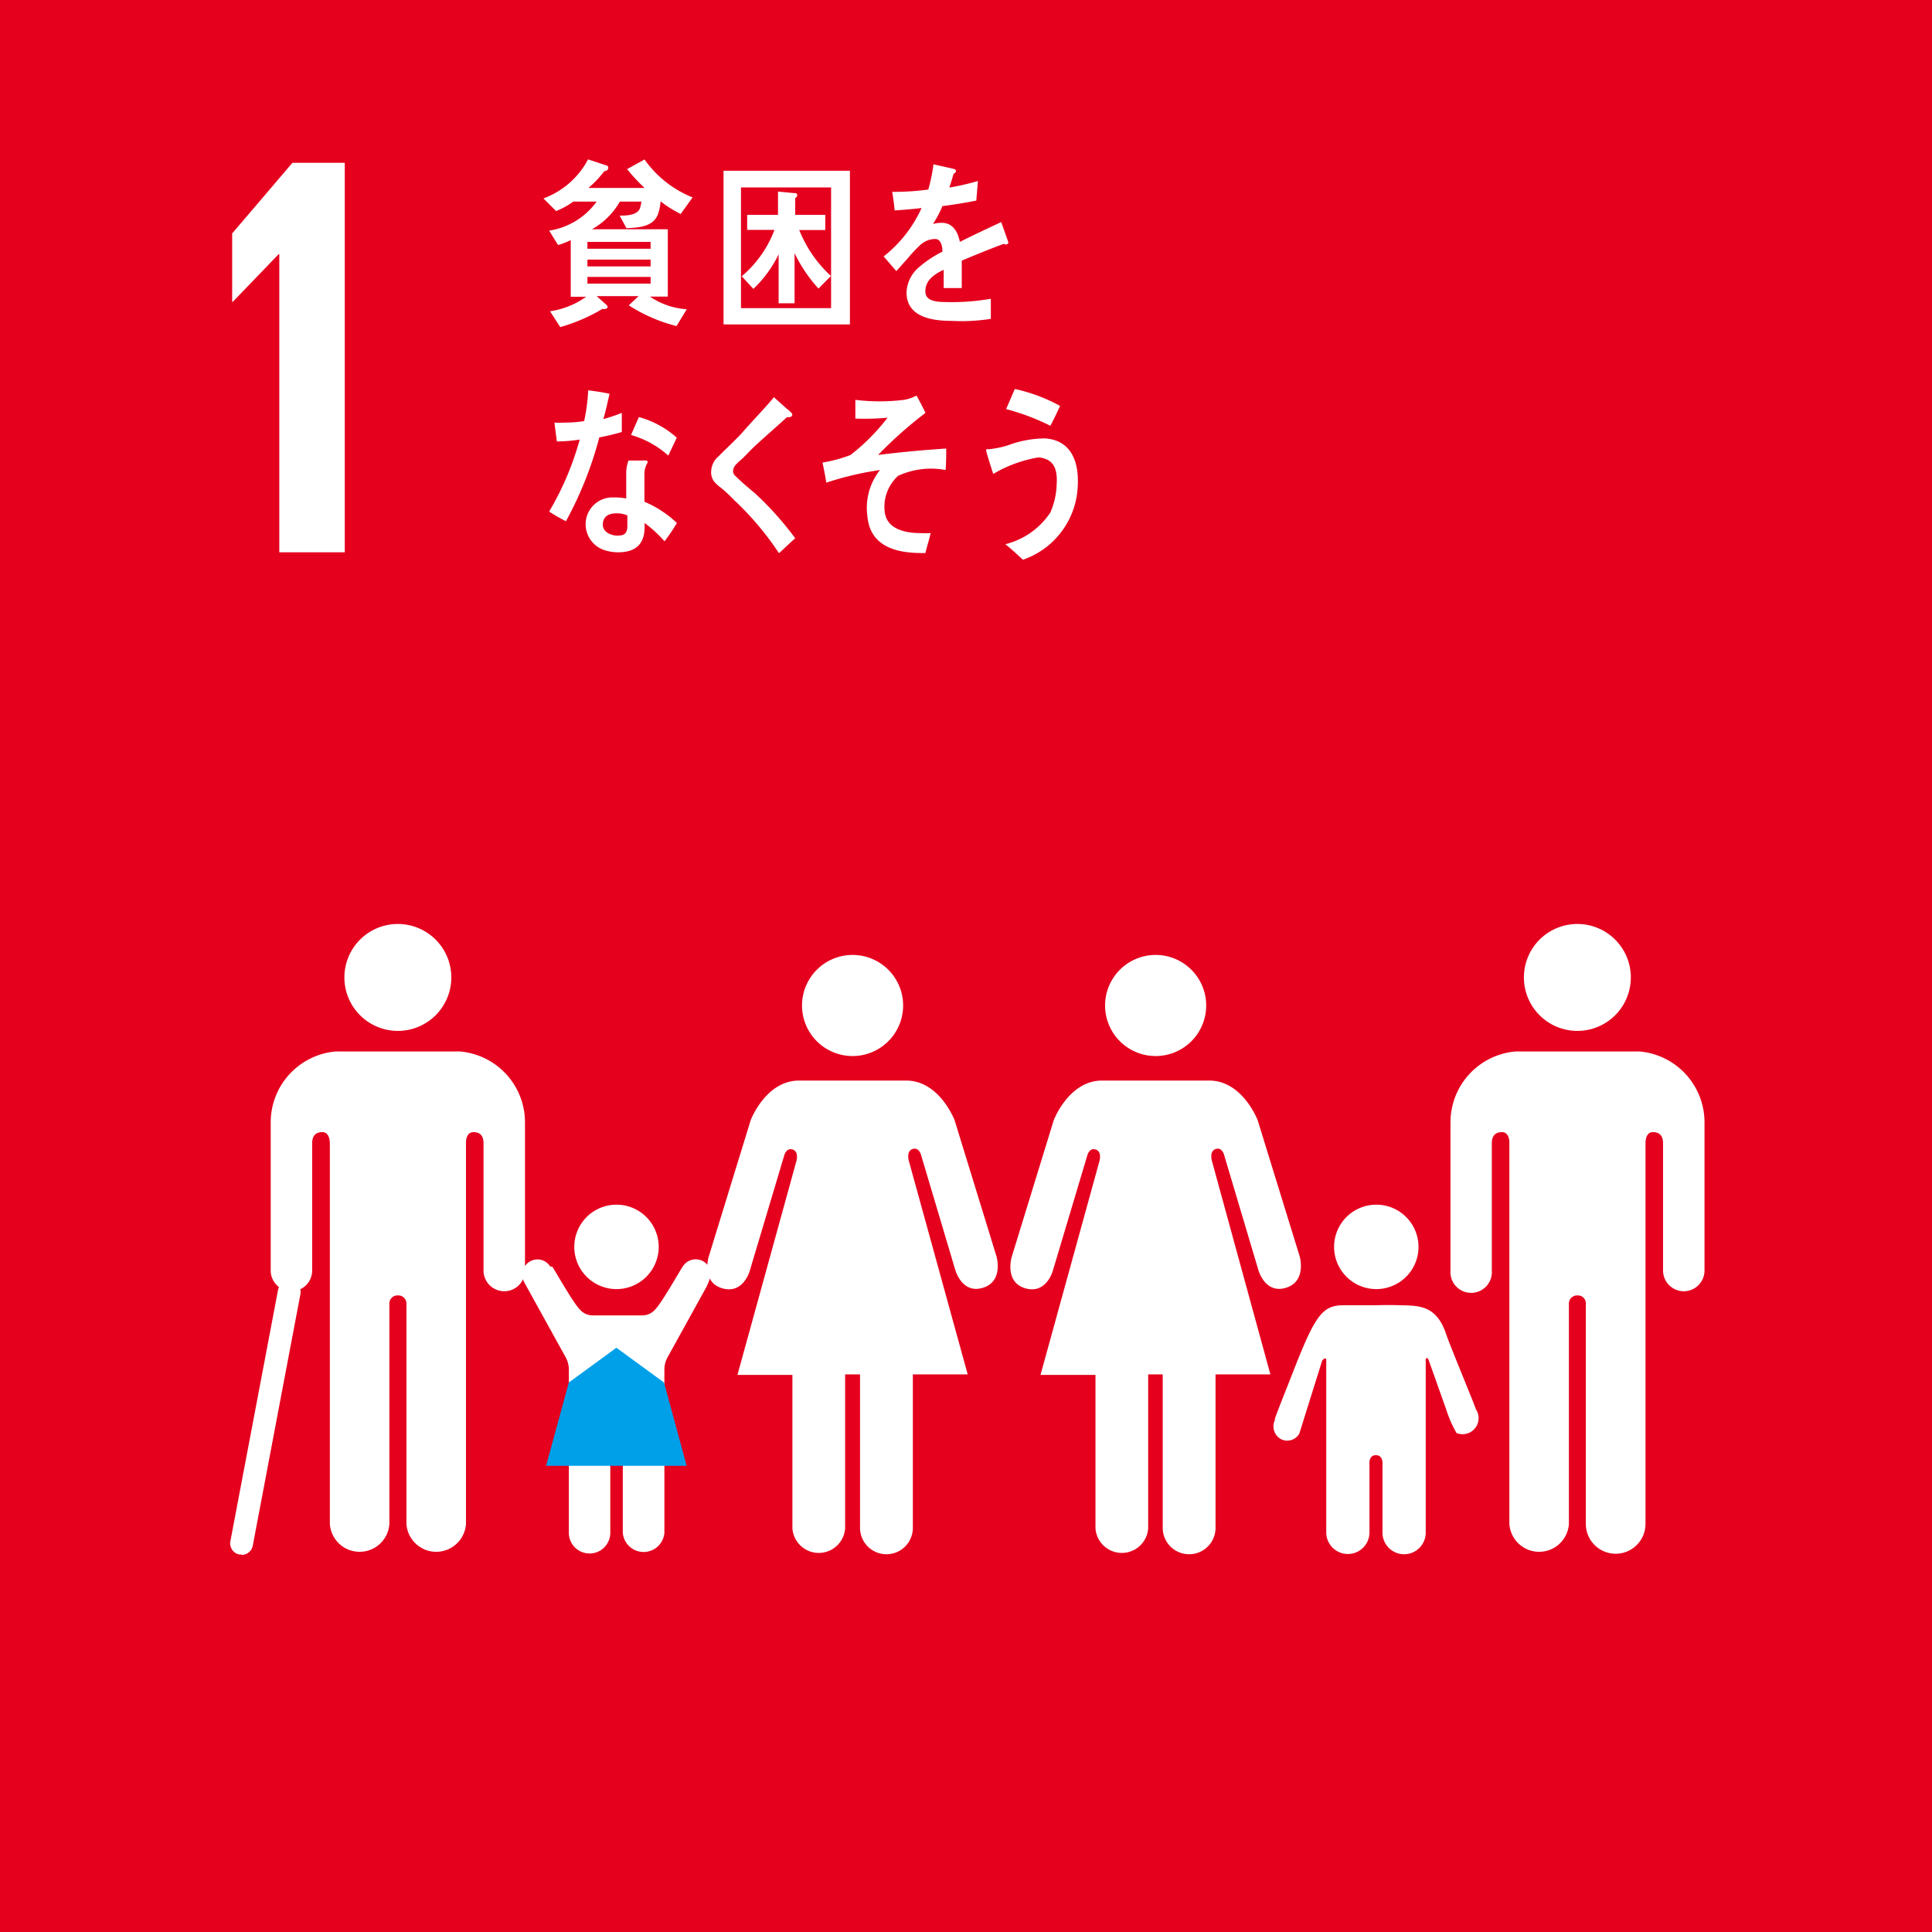 <svg xmlns="http://www.w3.org/2000/svg" viewBox="0 0 152.87 152.88"><defs><style>.cls-1{fill:#e5001e;}.cls-2{fill:#fff;}.cls-3{fill:#00a0e9;}</style></defs><title>アセット 9</title><g id="レイヤー_2" data-name="レイヤー 2"><g id="レイアウト"><rect class="cls-1" width="152.87" height="152.88"/><polygon class="cls-2" points="22.05 20.11 22.1 20.11 22.1 43.7 27.28 43.7 27.28 12.88 23.14 12.88 18.37 18.47 18.37 23.88 18.42 23.88 22.05 20.11"/><path class="cls-2" d="M53.86,16.93a8.69,8.69,0,0,1-1.59-1,4.3,4.3,0,0,1-.16.87C51.78,18,50.47,18,49.57,18.06l-.54-1c.46,0,1.4,0,1.61-.59a2.65,2.65,0,0,0,.11-.52h-1.7a5.87,5.87,0,0,1-2.21,2.19h6v5.33H51.43a5.86,5.86,0,0,0,2.91,1l-.81,1.33a12.77,12.77,0,0,1-3.78-1.64l.78-.73H47.21l.73.65a.39.39,0,0,1,.14.21c0,.11-.14.15-.21.15a.35.35,0,0,1-.2,0,13.83,13.83,0,0,1-3.34,1.44l-.81-1.25a6.55,6.55,0,0,0,2.86-1.15H45.16V19a6.46,6.46,0,0,1-1,.39l-.71-1.14a5.7,5.7,0,0,0,3.76-2.3H45.36A6.11,6.11,0,0,1,44,16.7l-1-1a6.52,6.52,0,0,0,3.53-3.09l1.48.49a.18.18,0,0,1,.12.18c0,.19-.2.26-.32.27a8.26,8.26,0,0,1-1.25,1.32H51a14,14,0,0,1-1.38-1.49L51,12.62a8.51,8.51,0,0,0,3.8,3Zm-2.38,2.21h-5v.54h5Zm0,1.4h-5v.54h5Zm0,1.37h-5v.53h5Z"/><path class="cls-2" d="M57.25,13.51h10V25.67h-10Zm8.51,1.32H58.63v9.55h7.13Zm-1,8a11.67,11.67,0,0,1-1.89-2.8V24H61.61V20.12a9.42,9.42,0,0,1-2,2.74l-.92-1a8.89,8.89,0,0,0,2.59-3.67H59.12V17h2.44V15.16l1.28.12c.12,0,.24,0,.24.19a.26.26,0,0,1-.16.2V17H65.3v1.2H63.24a9.89,9.89,0,0,0,2.51,3.64Z"/><path class="cls-2" d="M79.63,19.36a.34.34,0,0,1-.18-.07c-.87.3-2.55,1-3.35,1.33v2.17H74.67c0-.19,0-.41,0-.65v-.79c-1,.45-1.45,1-1.45,1.68s.56.87,1.66.87a17.88,17.88,0,0,0,3.52-.26l0,1.59a15,15,0,0,1-3.11.16c-2.37,0-3.56-.74-3.56-2.26a2.77,2.77,0,0,1,1-2,9,9,0,0,1,1.84-1.22c0-.63-.22-1-.57-1a1.76,1.76,0,0,0-1.25.54,9.79,9.79,0,0,0-.93,1c-.45.49-.73.83-.9,1l-1-1.16a10.24,10.24,0,0,0,3-3.83c-.64.08-1.36.14-2.13.19-.05-.54-.12-1-.19-1.47A20.59,20.59,0,0,0,73.45,15a13,13,0,0,0,.41-2l1.63.37a.18.18,0,0,1,.15.17c0,.08-.06.16-.19.21-.06.24-.18.61-.33,1.09a19.31,19.31,0,0,0,2.26-.52l-.13,1.55c-.67.14-1.56.29-2.68.44a8.45,8.45,0,0,1-.75,1.41,2.54,2.54,0,0,1,.69-.09c.74,0,1.23.49,1.44,1.51,1-.51,2.07-1,3.27-1.57l.56,1.58c0,.12,0,.17-.15.17"/><path class="cls-2" d="M49.18,34.19c-.59.17-1.17.31-1.76.42a29.13,29.13,0,0,1-2.64,6.63,14.67,14.67,0,0,1-1.33-.76,23.29,23.29,0,0,0,2.42-5.7,12.05,12.05,0,0,1-1.81.15c-.06-.49-.13-1-.19-1.49a4.93,4.93,0,0,0,.67,0,10.63,10.63,0,0,0,1.68-.12,14.17,14.17,0,0,0,.32-2.44c.57.08,1.13.15,1.69.28-.15.65-.29,1.32-.49,2a13.17,13.17,0,0,0,1.46-.49c0,.5,0,1,0,1.52m3.38,8.64A9.94,9.94,0,0,0,51,41.38a3.53,3.53,0,0,1,0,.46c-.05,1.46-1,1.86-2.09,1.86a3.45,3.45,0,0,1-1.14-.19,2.15,2.15,0,0,1-1.43-2,2.12,2.12,0,0,1,2.21-2.15,5.44,5.44,0,0,1,1,.08c0-.66,0-1.33,0-2a2.87,2.87,0,0,1,.18-1h1.09c.07,0,.43-.06.42.11a.11.11,0,0,1,0,.06,1.72,1.72,0,0,0-.25.86c0,.75,0,1.48,0,2.23a8.65,8.65,0,0,1,2.57,1.68,14.23,14.23,0,0,1-.94,1.4m-3-2a1.91,1.91,0,0,0-.86-.16c-.46,0-1,.14-1.06.81s.66.95,1.14.95.78-.1.8-.71c0-.3,0-.59,0-.89m3.24-4.73a7.42,7.42,0,0,0-2.95-1.63L50.55,33a7.46,7.46,0,0,1,3,1.63Z"/><path class="cls-2" d="M61.63,43.76a23.69,23.69,0,0,0-3.55-4.2,12.86,12.86,0,0,0-1-.94,2.85,2.85,0,0,1-.6-.55,1.23,1.23,0,0,1-.21-.77,1.64,1.64,0,0,1,.58-1.19c.6-.61,1.22-1.17,1.8-1.79.87-1,1.75-1.89,2.59-2.89l1,.9a2.57,2.57,0,0,1,.39.35.16.16,0,0,1,.06.13c0,.2-.27.22-.41.19-.81.74-1.65,1.47-2.48,2.23-.35.32-.67.67-1,1-.17.16-.35.29-.5.46a.89.89,0,0,0-.3.56.53.53,0,0,0,.21.43c.49.49,1,.91,1.56,1.38a25.35,25.35,0,0,1,3.15,3.53c-.44.39-.86.8-1.29,1.19"/><path class="cls-2" d="M71.11,37.61a3.3,3.3,0,0,0-1.09,3c.23,1.38,1.89,1.57,2.76,1.57a8.38,8.38,0,0,0,.86,0c-.13.54-.29,1.06-.42,1.58H73c-1.7,0-4.15-.3-4.37-2.94a4.81,4.81,0,0,1,1-3.63,25.15,25.15,0,0,0-4.25,1c-.08-.54-.19-1.07-.3-1.59A11,11,0,0,0,67.3,36a16.38,16.38,0,0,0,2.93-2.95,19.8,19.8,0,0,1-2.55.07c0-.49,0-1,0-1.48a15.92,15.92,0,0,0,3.84,0,3.33,3.33,0,0,0,1-.34c.25.45.49.91.71,1.37A32.45,32.45,0,0,0,69.48,36c1.8-.23,3.6-.39,5.39-.51,0,.56,0,1.13-.05,1.7a6.22,6.22,0,0,0-3.71.44"/><path class="cls-2" d="M80.94,44.29c-.45-.41-.91-.85-1.39-1.23a6,6,0,0,0,3.56-2.51,6,6,0,0,0,.5-2.24c.08-1.28-.28-2-1.43-2.12a10.35,10.35,0,0,0-3.59,1.31c-.07-.22-.57-1.75-.56-1.88s.13-.07.18-.07a7.73,7.73,0,0,0,1.56-.32,8.39,8.39,0,0,1,2.92-.54c2,.13,2.73,1.75,2.58,3.9a6.44,6.44,0,0,1-4.33,5.7m2.17-10.6a18.08,18.08,0,0,0-3.5-1.32c.23-.53.45-1.06.69-1.59a13.28,13.28,0,0,1,3.58,1.34c-.25.53-.49,1.05-.77,1.57"/><path class="cls-2" d="M120.58,77.34a4.23,4.23,0,1,1,4.24,4.23,4.23,4.23,0,0,1-4.24-4.23"/><path class="cls-2" d="M129.75,83.2a5.63,5.63,0,0,1,5.12,5.61v11.72a1.64,1.64,0,0,1-3.28,0V90.47c0-.38-.11-.89-.8-.89-.48,0-.58.5-.59.83v30.17a2.36,2.36,0,0,1-4.72,0V103.19a.63.63,0,0,0-.66-.69h0a.65.65,0,0,0-.68.69v17.39a2.36,2.36,0,0,1-4.71,0V90.41c0-.33-.11-.83-.59-.83-.69,0-.8.51-.8.89v10.06a1.64,1.64,0,1,1-3.27,0V88.81a5.63,5.63,0,0,1,5.12-5.61,2.72,2.72,0,0,1,.31,0h9.24a2.91,2.91,0,0,1,.32,0"/><path class="cls-2" d="M95.44,79.56a4,4,0,1,0-4,4,4,4,0,0,0,4-4"/><path class="cls-2" d="M83.38,88.63,80.05,99.46s-.6,2,1.09,2.48,2.18-1.44,2.18-1.44l2.69-9s.14-.7.67-.55.32.9.32.9l-4.67,16.94h4.35v12.14a2.09,2.09,0,0,0,4.17,0V108.75H92v12.14a2.09,2.09,0,0,0,4.18,0V108.75h4.34L95.88,91.81s-.2-.75.33-.9.67.55.67.55l2.68,9s.51,1.94,2.18,1.44,1.1-2.48,1.1-2.48L99.51,88.63s-1.19-3.13-3.83-3.13H87.2c-2.63,0-3.82,3.13-3.82,3.13"/><path class="cls-2" d="M71.46,79.56a4,4,0,1,0-4,4,4,4,0,0,0,4-4"/><path class="cls-2" d="M59.4,88.63,56.07,99.46s-.6,2,1.09,2.48,2.18-1.44,2.18-1.44l2.69-9s.14-.7.67-.55.32.9.32.9l-4.67,16.94H62.7v12.14a2.09,2.09,0,0,0,4.17,0V108.75h1.18v12.14a2.09,2.09,0,0,0,4.18,0V108.75h4.34L71.9,91.81s-.2-.75.33-.9.67.55.67.55l2.68,9s.51,1.94,2.18,1.44,1.09-2.48,1.09-2.48L75.53,88.63S74.34,85.5,71.7,85.5H63.22c-2.63,0-3.82,3.13-3.82,3.13"/><path class="cls-2" d="M108.89,102a3.34,3.34,0,1,0-3.33-3.34,3.34,3.34,0,0,0,3.33,3.34"/><path class="cls-2" d="M100.9,112.32a1.15,1.15,0,0,0,.49,1.57,1.1,1.1,0,0,0,1.42-.46l1.81-5.78s.32-.38.32,0v13.6h0a1.71,1.71,0,0,0,3.42,0V115.9s-.1-.76.51-.76.52.76.52.76v5.37a1.71,1.71,0,0,0,3.42,0v-13.6c0-.4.21-.12.21-.12l1.42,4a9.25,9.25,0,0,0,.81,1.84,1.27,1.27,0,0,0,1.52-1.9h0c0-.13-2.13-5.23-2.37-6-.75-2.19-2.12-2.17-3.44-2.21s-2.1,0-2.1,0-.84,0-2.58,0-2.29.94-4.2,5.87c-.28.71-1.2,3-1.21,3.15Z"/><path class="cls-2" d="M35.71,77.34a4.23,4.23,0,1,0-4.23,4.23,4.23,4.23,0,0,0,4.23-4.23"/><path class="cls-2" d="M26.54,83.2a5.63,5.63,0,0,0-5.12,5.61v11.72a1.64,1.64,0,0,0,3.28,0V90.47c0-.38.11-.89.8-.89.48,0,.58.5.6.83v30.17a2.36,2.36,0,0,0,4.71,0V103.19a.64.64,0,0,1,.67-.69h0a.65.65,0,0,1,.68.69v17.39a2.36,2.36,0,0,0,4.71,0V90.41c0-.33.12-.83.59-.83.7,0,.8.51.8.89v10.06a1.64,1.64,0,0,0,3.28,0V88.81a5.63,5.63,0,0,0-5.13-5.61,2.51,2.51,0,0,0-.31,0H26.86a2.91,2.91,0,0,0-.32,0"/><path class="cls-2" d="M19.1,123h-.16a.9.9,0,0,1-.72-1L22,102.07a.9.9,0,1,1,1.77.33L20,122.3a.89.89,0,0,1-.88.73"/><path class="cls-2" d="M43.54,100.22a1.2,1.2,0,0,0-1-.57,1.22,1.22,0,0,0-1.22,1.21,2.08,2.08,0,0,0,.12.53l3.36,6.08a2.13,2.13,0,0,1,.21.81v13h0a1.64,1.64,0,1,0,3.28,0v-5.15s-.09-.73.5-.73.49.73.49.73v5.15a1.65,1.65,0,0,0,3.29,0v-13a2.13,2.13,0,0,1,.21-.81l3.1-5.61a5.29,5.29,0,0,0,.38-1,1.21,1.21,0,0,0-2.24-.64h0c-.09.09-1.65,2.86-2.16,3.37a1.34,1.34,0,0,1-1,.49h-4a1.34,1.34,0,0,1-1-.49c-.52-.51-2.07-3.28-2.17-3.37Z"/><path class="cls-2" d="M48.77,102a3.34,3.34,0,1,0-3.33-3.34A3.34,3.34,0,0,0,48.77,102"/><polygon class="cls-3" points="48.77 106.64 52.54 109.39 54.33 115.98 48.77 115.98 43.21 115.98 45.01 109.39 48.77 106.64"/></g></g></svg>